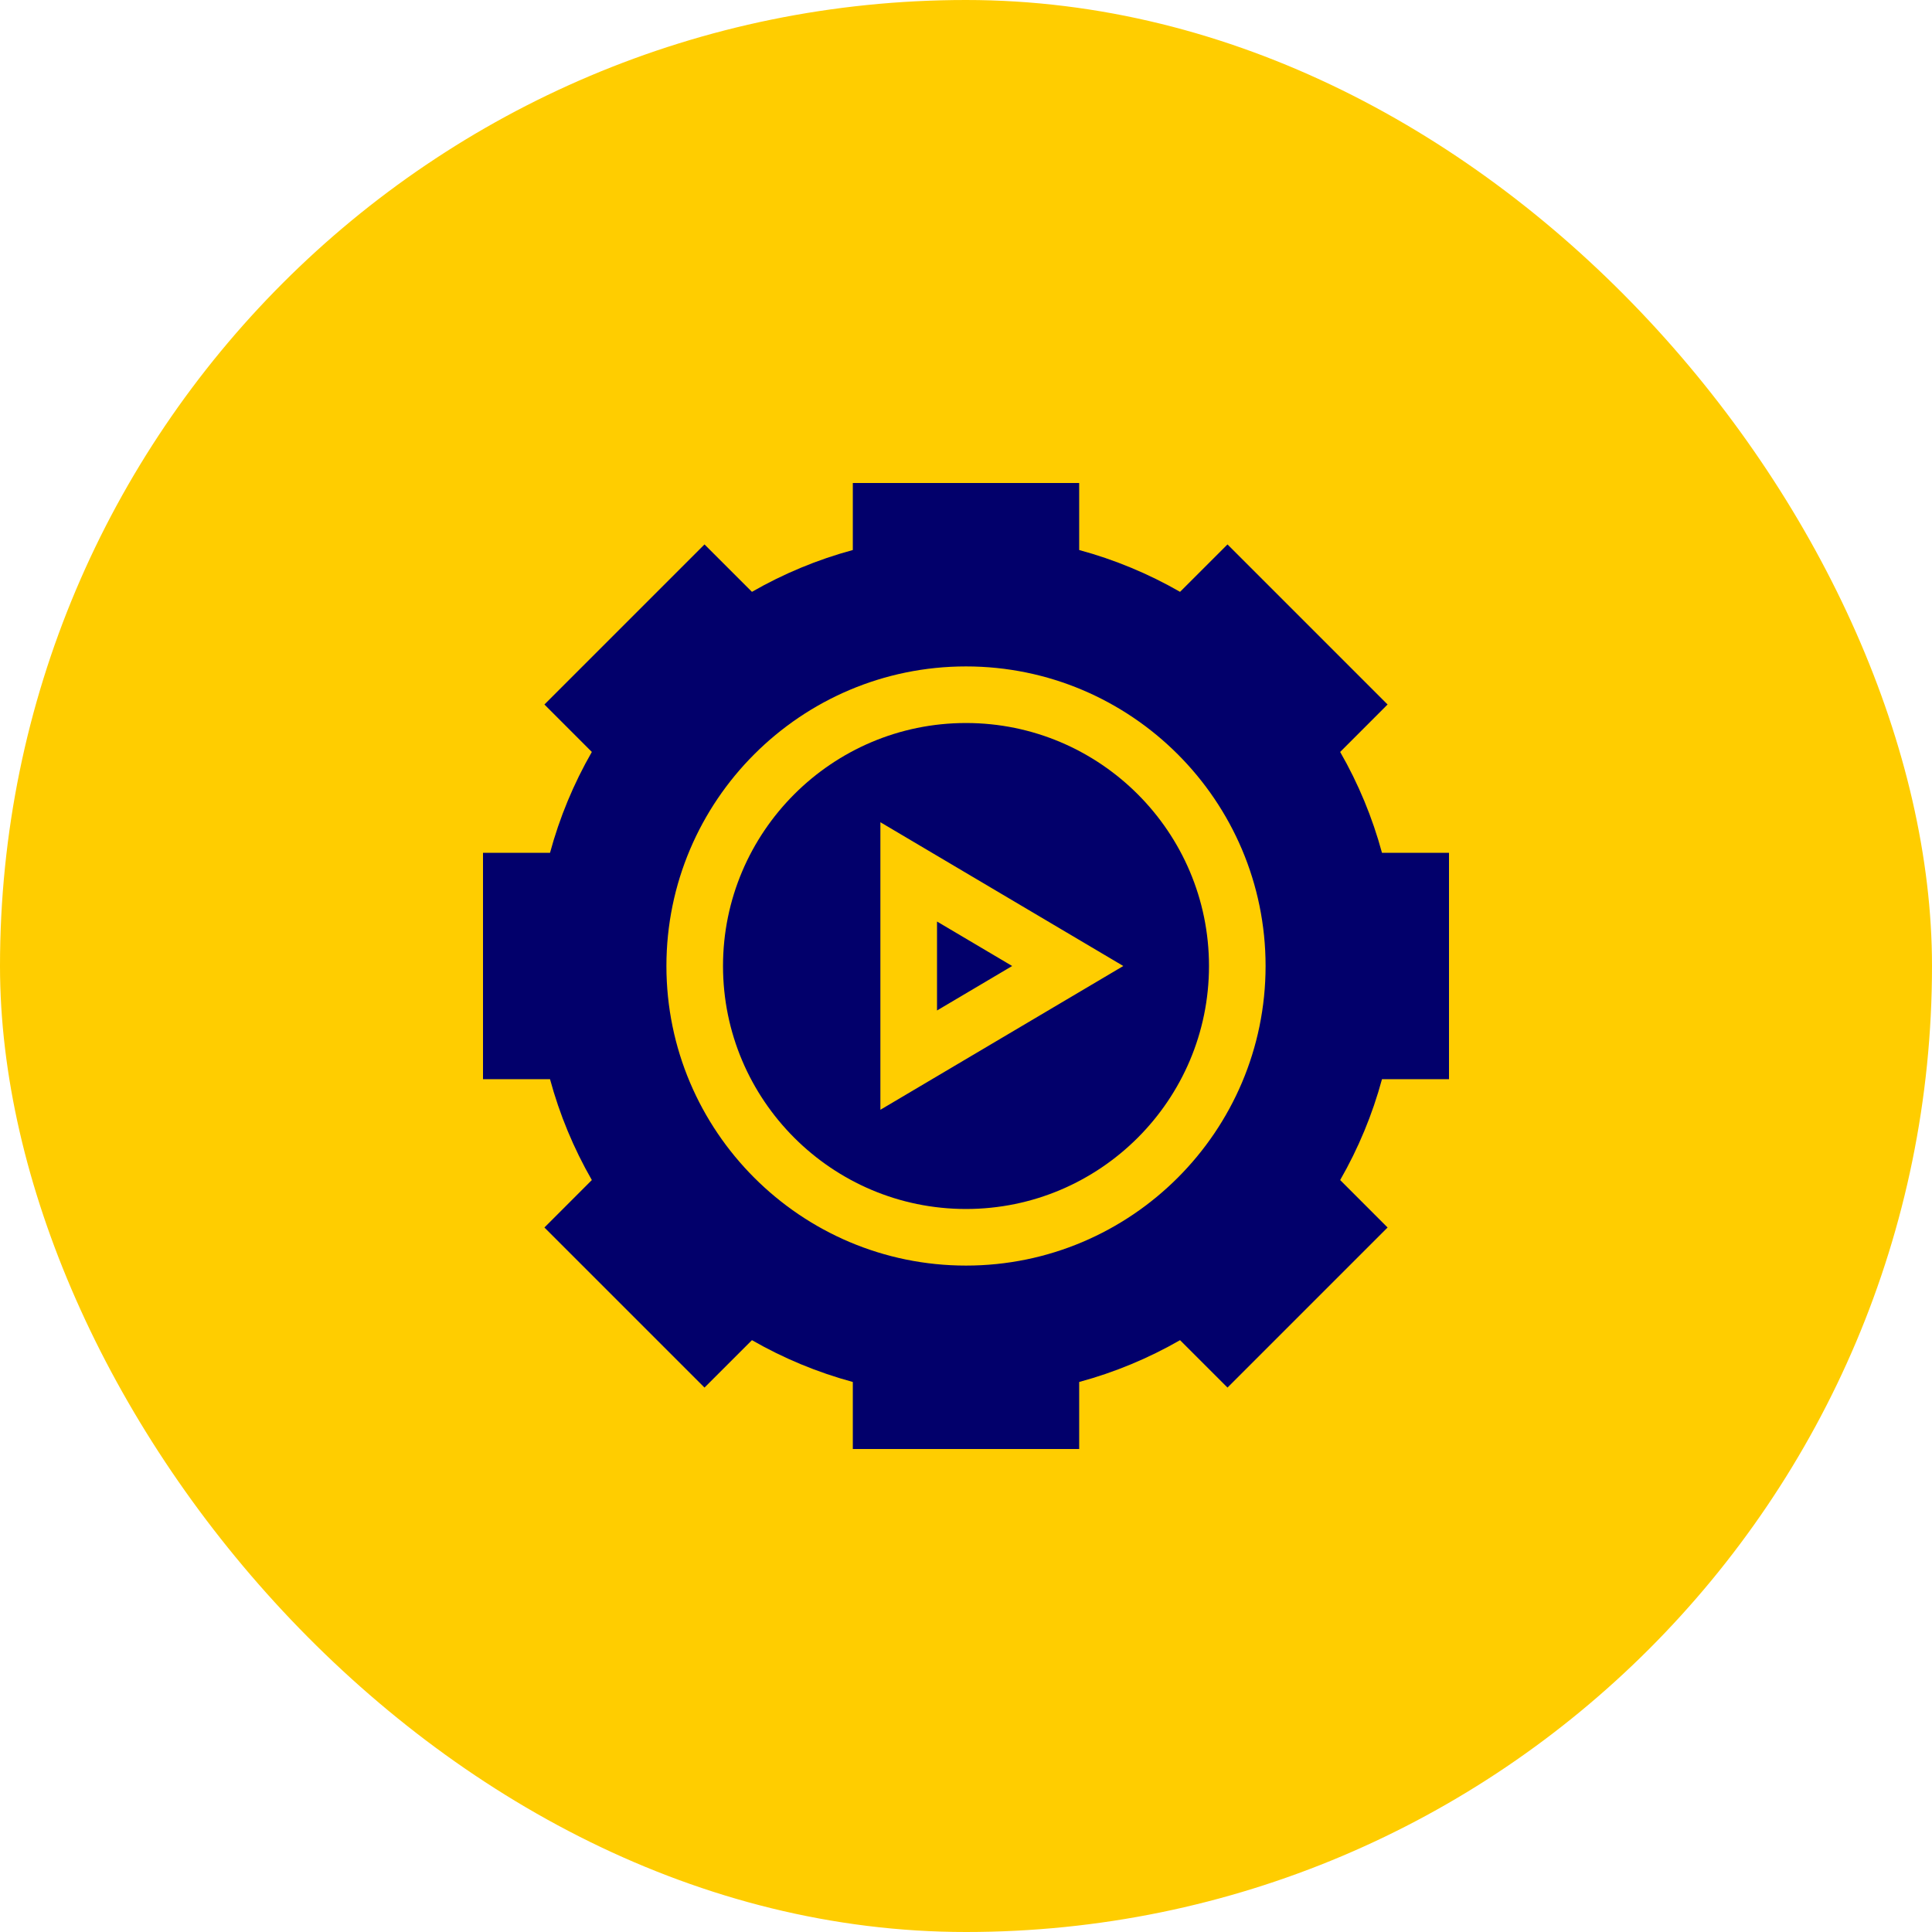 <svg xmlns="http://www.w3.org/2000/svg" width="48" height="48" viewBox="0 0 48 48" fill="none"><rect width="48" height="48" rx="24" fill="#FFCD00"></rect><g clip-path="url(#clip0_8339_95)"><path d="M36 26.812V21.188H34.335C34.097 20.31 33.749 19.471 33.296 18.682L34.474 17.503L30.497 13.526L29.318 14.704C28.529 14.251 27.69 13.903 26.812 13.665V12H21.188V13.665C20.31 13.903 19.471 14.251 18.682 14.704L17.503 13.526L13.526 17.503L14.704 18.682C14.251 19.471 13.903 20.31 13.665 21.188H12V26.812H13.665C13.903 27.69 14.251 28.529 14.704 29.318L13.526 30.497L17.503 34.474L18.682 33.296C19.471 33.749 20.311 34.097 21.188 34.335V36H26.812V34.335C27.69 34.097 28.529 33.749 29.318 33.296L30.497 34.474L34.474 30.497L33.296 29.318C33.749 28.529 34.097 27.69 34.335 26.812H36ZM24 31.443C19.896 31.443 16.557 28.104 16.557 24C16.557 19.896 19.896 16.557 24 16.557C28.104 16.557 31.443 19.896 31.443 24C31.443 28.104 28.104 31.443 24 31.443Z" fill="#02006B"></path><path d="M23.28 22.895V25.105L25.147 24L23.28 22.895Z" fill="#02006B"></path><path d="M24 17.963C20.671 17.963 17.963 20.671 17.963 24C17.963 27.329 20.671 30.037 24 30.037C27.329 30.037 30.037 27.329 30.037 24C30.037 20.671 27.329 17.963 24 17.963ZM21.873 27.572V20.428L27.908 24L21.873 27.572Z" fill="#02006B"></path></g><defs><clipPath id="clip0_8339_95"><rect width="24" height="24" fill="white" transform="translate(12 12)"></rect></clipPath></defs></svg>